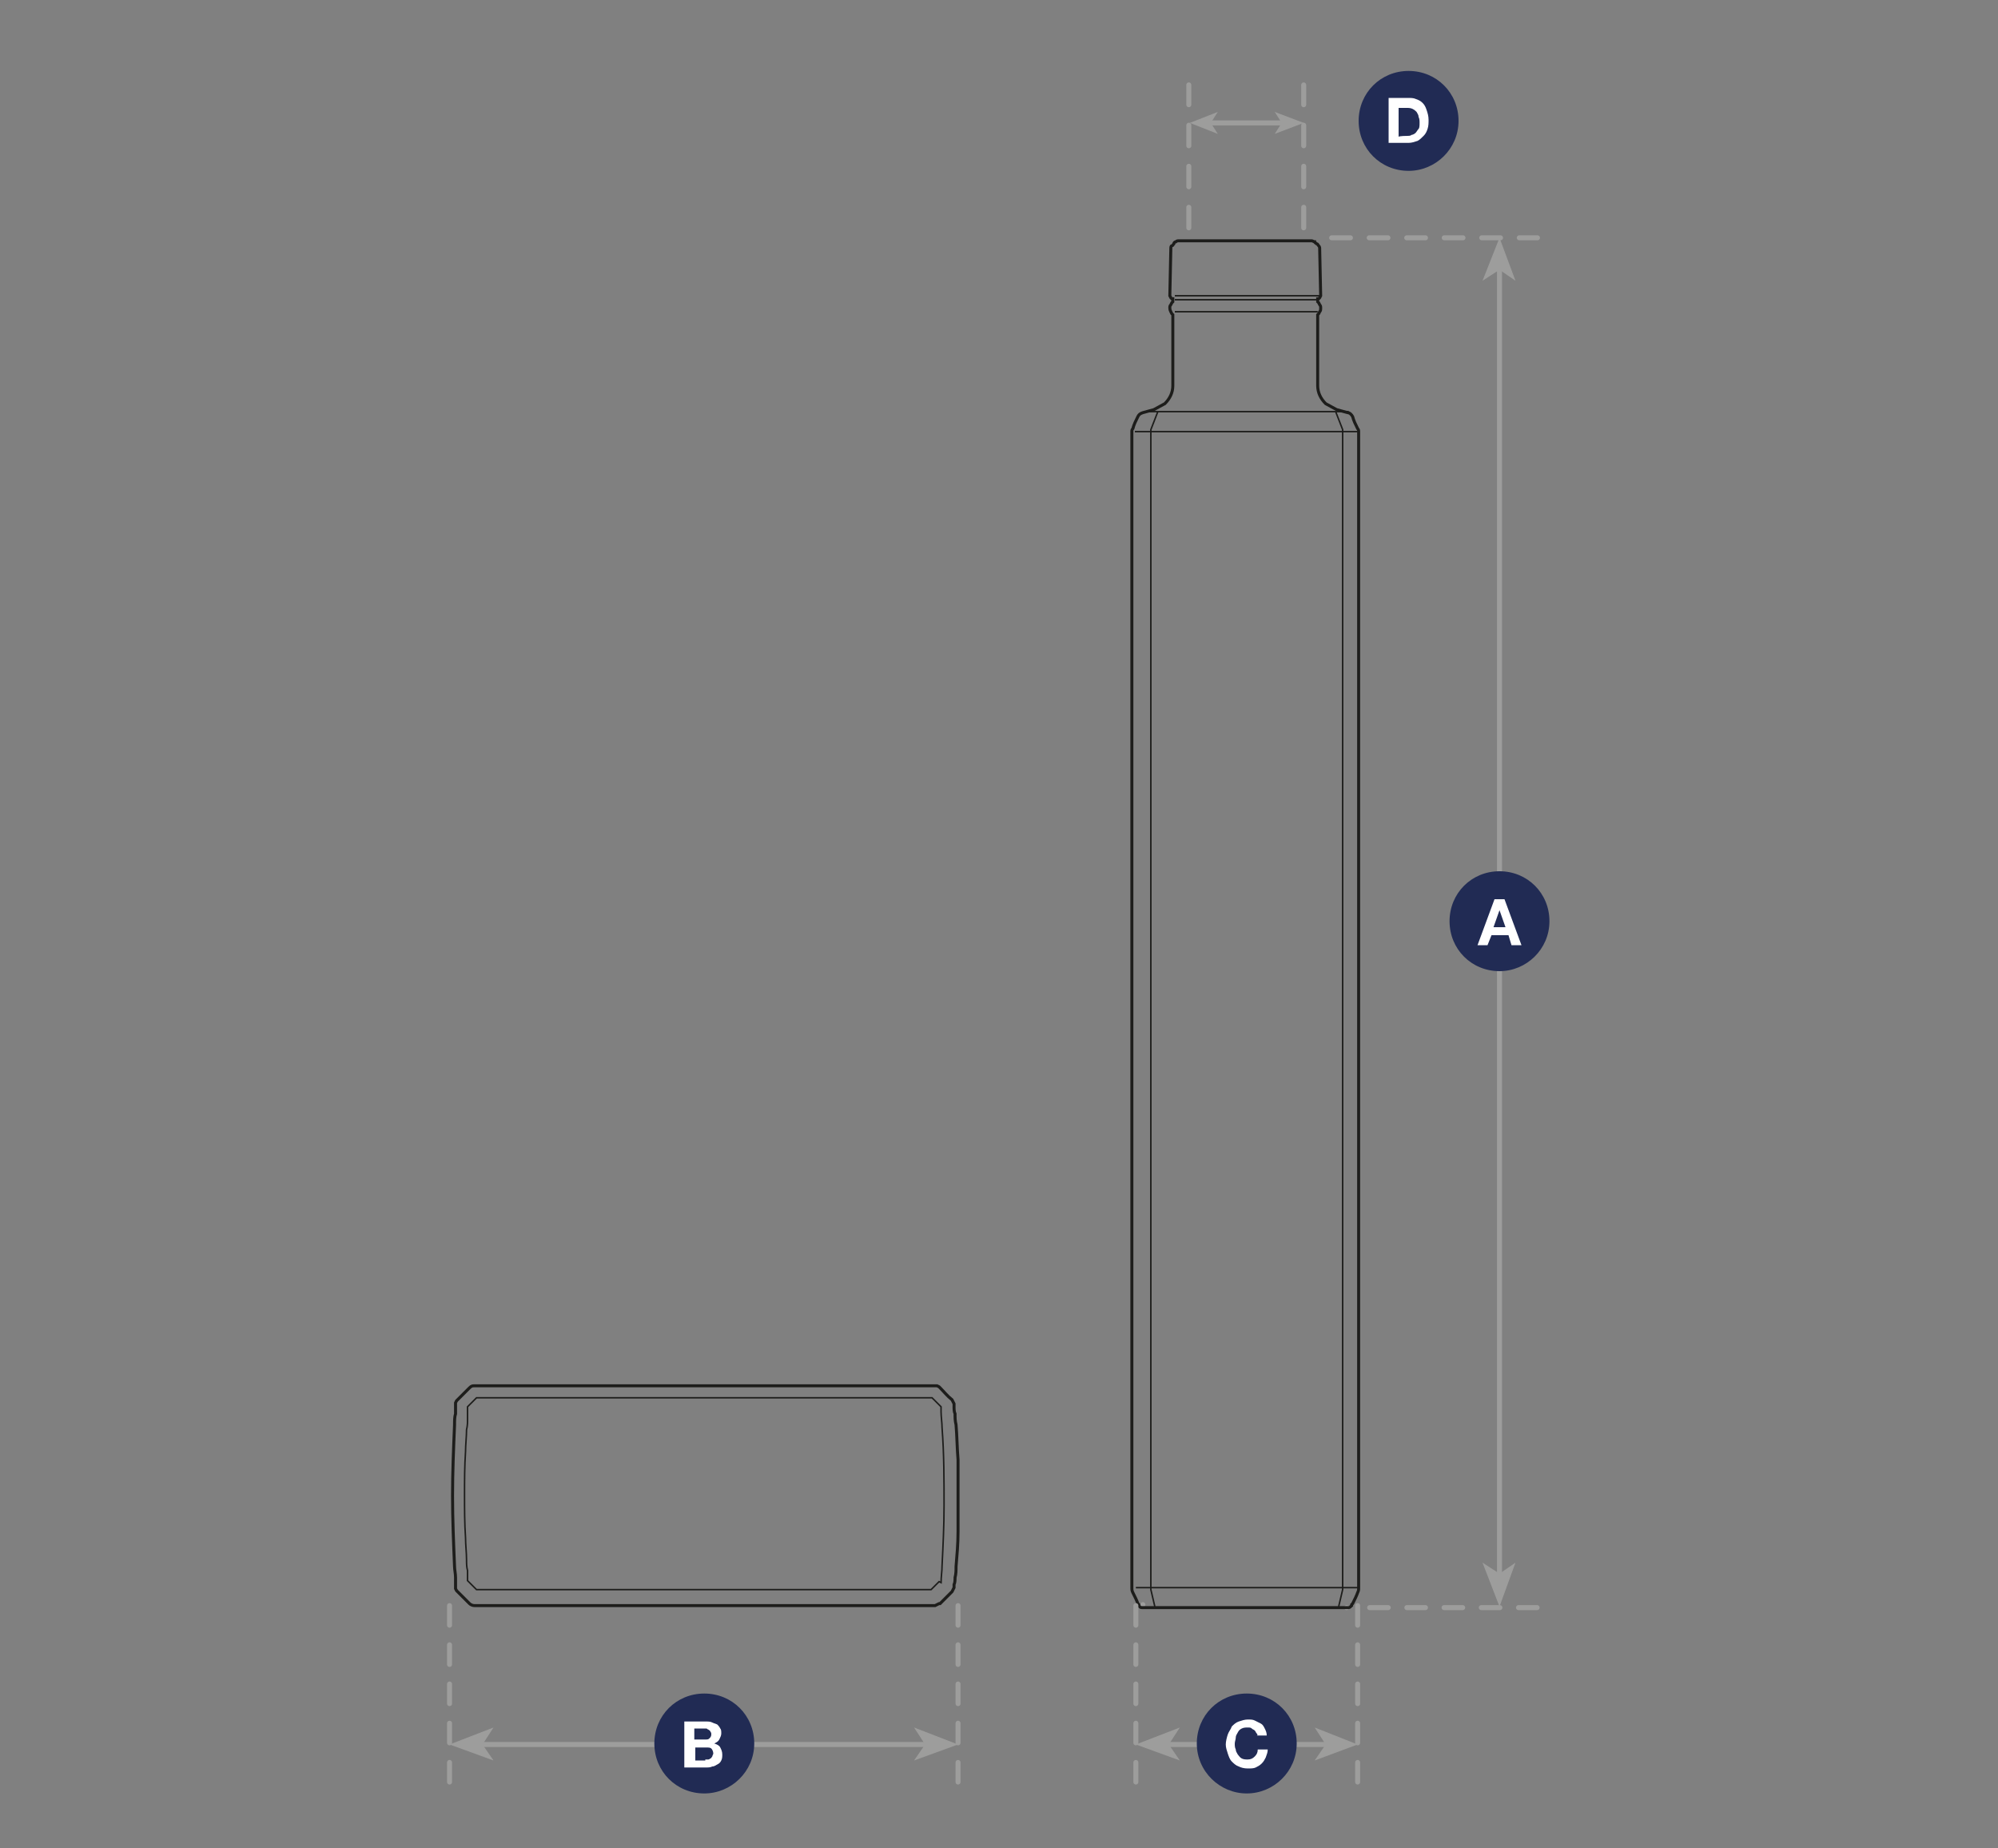<?xml version="1.0" encoding="utf-8"?>
<!-- Generator: Adobe Illustrator 27.0.0, SVG Export Plug-In . SVG Version: 6.00 Build 0)  -->
<svg version="1.1" id="a" xmlns="http://www.w3.org/2000/svg" xmlns:xlink="http://www.w3.org/1999/xlink" x="0px" y="0px"
	 viewBox="0 0 200 185" style="enable-background:new 0 0 200 185;" xml:space="preserve">
<rect x="0" y="0" width="200" height="185" fill="#808080" stroke="none"/>
<style type="text/css">
	.st0{fill:none;stroke:#1D1D1B;stroke-width:0.15;stroke-miterlimit:10;}
	.st1{fill:none;stroke:#9D9D9C;stroke-width:0.5;stroke-linecap:round;stroke-linejoin:round;}
	.st2{fill:none;stroke:#1D1D1B;stroke-width:0.3;stroke-miterlimit:10;}
	.st3{fill:none;stroke:#9D9D9C;stroke-width:0.5;}
	.st4{fill:#9D9D9C;}
	.st5{fill:none;stroke:#9D9D9C;stroke-width:0.5;stroke-linecap:round;stroke-linejoin:round;stroke-dasharray:0,0,1.962,1.962;}
	.st6{fill:#212B54;}
	.st7{fill:#FFFFFF;}
	.st8{fill:none;stroke:#9D9D9C;stroke-width:0.5;stroke-linecap:round;stroke-linejoin:round;stroke-dasharray:0,0,1.863,1.863;}
	.st9{fill:none;stroke:#9D9D9C;stroke-width:0.5;stroke-linecap:round;stroke-linejoin:round;stroke-dasharray:0,0,1.878,1.878;}
	.st10{fill:none;stroke:#9D9D9C;stroke-width:0.5;stroke-linecap:round;stroke-linejoin:round;stroke-dasharray:0,0,2.053,2.053;}
</style>
<path class="st0" d="M132,30h-14.4 M131.9,31.2h-14.3 M132.1,29.6h-14.5 M114.6,41.2H135 M115.9,41.2l-0.7,1.8v116.1l0.4,1.7
	 M133.7,41.2l0.7,1.8v116.1l-0.4,1.7 M113.7,158.9h22.3 M135.9,43.2h-22.3"/>
<path class="st1" d="M134.8,160.9L134.8,160.9 M114.4,160.6L114.4,160.6"/>
<path class="st2" d="M95.3,140.1l0.1,0.2l0.1,0.2l0,0l0,0l0,0.1l0,0.2c0,0.2,0,0.5,0.1,0.7c0,0.4,0,0.7,0.1,1.1
	c0.1,1.2,0.1,2.3,0.2,3.5c0,0.6,0,1.2,0,1.8s0,1.2,0,1.8s0,1.2,0,1.8s0,1.2,0,1.8c0,1.2-0.1,2.3-0.2,3.5c0,0.4,0,0.7-0.1,1.1
	c0,0.2,0,0.5-0.1,0.7l0,0.2l0,0.1l0,0l0,0l-0.1,0.2l-0.1,0.2l0,0l0,0l0,0c-0.4,0.4-0.8,0.8-1.2,1.2l0,0l0,0l-0.1,0l-0.2,0.1
	l-0.2,0.1h-0.1h0h-46c-0.2,0-0.4-0.1-0.5-0.2c-0.4-0.4-0.9-0.9-1.3-1.3l-0.1-0.2l0-0.1l0-0.1l0,0l0,0l0-0.1l0-0.1c0-0.2,0-0.5,0-0.7
	c0-0.4-0.1-0.8-0.1-1.1c-0.1-2.4-0.2-4.7-0.2-7.1s0.1-4.7,0.2-7.1c0-0.4,0-0.8,0.1-1.1c0-0.2,0-0.5,0-0.7l0-0.1l0-0.1l0,0l0,0l0-0.1
	l0-0.1l0.1-0.2c0.4-0.4,0.9-0.9,1.3-1.3c0.2-0.2,0.3-0.2,0.5-0.2h46.1l0.2,0l0.2,0.1l0.1,0.1l0,0l0,0
	C94.5,139.3,94.8,139.7,95.3,140.1L95.3,140.1L95.3,140.1L95.3,140.1L95.3,140.1z M124.8,160.9h10l0.1,0h0l0.1,0
	c0.1,0,0.2-0.1,0.3-0.2l0-0.1l0.1-0.1c0.2-0.4,0.4-0.8,0.5-1.1c0.1-0.2,0.1-0.3,0.1-0.5V43.2c0-0.1,0-0.2-0.1-0.3
	c-0.2-0.4-0.4-0.8-0.5-1.2c-0.1-0.2-0.3-0.4-0.5-0.4c-0.4-0.1-0.7-0.2-1.1-0.3l0,0c-0.4-0.2-0.7-0.4-1.1-0.6l0,0
	c-0.5-0.5-0.8-1.1-0.8-1.8v-7l0,0l0-0.1l0,0l0,0l0,0l0,0l0,0l0.1-0.1l0.1-0.2c0.1-0.1,0.1-0.2,0.1-0.4c0-0.1,0-0.2-0.1-0.3l-0.1-0.2
	l-0.1-0.1l0,0l0,0l0,0l0,0l0,0l0-0.1l0-0.1l0-0.1l0.1,0l0,0l0,0l0,0l0,0l0,0l0.1-0.1l0.1-0.2v0v0l-0.1-4.7v0c0-0.1,0-0.2-0.1-0.3
	s-0.1-0.2-0.2-0.2c-0.1-0.1-0.2-0.1-0.2-0.2c-0.1,0-0.2-0.1-0.3-0.1h-13.3c-0.1,0-0.2,0-0.3,0.1c-0.1,0-0.2,0.1-0.2,0.2
	c-0.1,0.1-0.1,0.2-0.2,0.2s-0.1,0.2-0.1,0.3v0l-0.1,4.7v0l0.1,0.2l0.1,0.1l0,0l0,0l0,0l0,0l0,0l0.1,0l0,0.1l0,0.1l0,0.1l0,0l0,0l0,0
	l0,0l0,0l-0.1,0.1l-0.1,0.2c-0.1,0.1-0.1,0.2-0.1,0.3c0,0.1,0,0.2,0.1,0.4l0.1,0.2l0.1,0.1l0,0l0,0l0,0l0,0l0,0l0,0.1l0,0v7
	c0,0.7-0.3,1.3-0.8,1.8l0,0c-0.4,0.2-0.7,0.4-1.1,0.6l0,0c-0.4,0.1-0.7,0.2-1.1,0.3c-0.3,0.1-0.4,0.2-0.5,0.4
	c-0.2,0.4-0.4,0.8-0.5,1.2c-0.1,0.1-0.1,0.2-0.1,0.3v115.7c0,0.2,0,0.3,0.1,0.5c0.2,0.4,0.4,0.8,0.5,1.1l0.1,0.1l0,0.1
	c0.1,0.1,0.1,0.2,0.3,0.2l0.1,0h0l0.1,0h0.1h0.1L124.8,160.9L124.8,160.9z"/>
<path class="st0" d="M94.2,158.4L94.2,158.4c0-0.6,0.1-1.1,0.1-1.7c0.1-2,0.2-4,0.2-6c0-2.6,0-5.2-0.2-7.8c0-0.5-0.1-1.1-0.1-1.6
	l0-0.2l0-0.1l0,0v0l0-0.1l0-0.1l0,0l0,0l0,0l0,0l0,0c-0.2-0.2-0.4-0.4-0.7-0.7l-0.1-0.1l0,0l-0.1-0.1l0,0h0h0c-0.1,0-0.2,0-0.3,0
	c-0.2,0-0.4,0-0.6,0c-0.3,0-0.6,0-0.9,0H47.7l0,0l-0.1,0.1l0,0l0,0l-0.1,0.1c-0.2,0.2-0.4,0.4-0.7,0.7l0,0.1l0,0l0,0l0,0l0,0.1l0,0
	v0l0,0.1c0,0.1,0,0.2,0,0.3c0,0.2,0,0.4,0,0.6c0,0.4,0,0.7-0.1,1.1c0,0.7-0.1,1.5-0.1,2.2c-0.1,1.4-0.1,2.9-0.1,4.3s0,2.9,0.1,4.3
	c0,0.7,0.1,1.5,0.1,2.2c0,0.4,0,0.7,0.1,1.1c0,0.2,0,0.4,0,0.6c0,0.1,0,0.2,0,0.3l0,0.1l0,0l0,0l0,0l0,0l0,0l0,0l0,0
	c0.1,0.1,0.3,0.3,0.4,0.4c0.1,0.1,0.3,0.3,0.4,0.4l0,0l0,0l0.1,0.1l0,0h0h0H48c0.2,0,0.4,0,0.6,0c0.3,0,0.6,0,0.9,0
	c0.8,0,1.7,0,2.5,0c13.6,0,27.3,0,40.9,0h0.2h0l0,0l0.1,0l0,0l0,0l0,0l0,0l0.1-0.1c0.1-0.1,0.2-0.2,0.3-0.3c0.1-0.1,0.3-0.3,0.4-0.4
	l0,0l0,0l0,0l0,0L94.2,158.4L94.2,158.4L94.2,158.4L94.2,158.4L94.2,158.4z"/>
<line class="st3" x1="47.2" y1="174.6" x2="94" y2="174.6"/>
<polygon class="st4" points="95.9,174.6 91.5,172.9 92.6,174.6 91.5,176.2 "/>
<polygon class="st4" points="45,174.6 49.4,176.2 48.3,174.6 49.4,172.9 "/>
<line class="st5" x1="45" y1="160.7" x2="45" y2="178.4"/>
<line class="st5" x1="95.9" y1="160.7" x2="95.9" y2="178.4"/>
<path class="st6" d="M70.5,179.5c2.7,0,5-2.2,5-5s-2.2-5-5-5s-5,2.2-5,5S67.7,179.5,70.5,179.5"/>
<path class="st7" d="M70.7,172.3c0.2,0,0.4,0,0.6,0.1s0.3,0.1,0.5,0.2c0.1,0.1,0.2,0.2,0.3,0.4c0.1,0.1,0.1,0.3,0.1,0.5
	c0,0.2-0.1,0.4-0.2,0.6c-0.1,0.2-0.3,0.3-0.5,0.4c0.3,0.1,0.5,0.2,0.6,0.4c0.1,0.2,0.2,0.4,0.2,0.7c0,0.2,0,0.4-0.1,0.6
	s-0.2,0.3-0.4,0.4s-0.3,0.2-0.5,0.2c-0.2,0.1-0.4,0.1-0.6,0.1h-2.2v-4.6L70.7,172.3L70.7,172.3z M70.6,174.1c0.2,0,0.3,0,0.4-0.1
	c0.1-0.1,0.2-0.2,0.2-0.4c0-0.1,0-0.2-0.1-0.3c0-0.1-0.1-0.1-0.2-0.2c-0.1,0-0.1-0.1-0.2-0.1s-0.2,0-0.3,0h-0.9v1.1L70.6,174.1
	L70.6,174.1z M70.6,176.1c0.1,0,0.2,0,0.3,0s0.2-0.1,0.2-0.1c0.1,0,0.1-0.1,0.2-0.2c0-0.1,0.1-0.2,0.1-0.3c0-0.2-0.1-0.4-0.2-0.5
	c-0.1-0.1-0.3-0.1-0.5-0.1h-1.1v1.3H70.6z"/>
<line class="st3" x1="115.9" y1="174.6" x2="133.4" y2="174.6"/>
<polygon class="st4" points="135.9,174.6 131.6,172.9 132.7,174.6 131.6,176.2 "/>
<polygon class="st4" points="113.7,174.6 118.1,176.2 117,174.6 118.1,172.9 "/>
<line class="st5" x1="113.7" y1="160.7" x2="113.7" y2="178.4"/>
<line class="st5" x1="135.9" y1="160.7" x2="135.9" y2="178.4"/>
<line class="st3" x1="150.1" y1="158.7" x2="150.1" y2="26"/>
<polygon class="st4" points="150.1,23.8 148.4,28.1 150.1,27 151.7,28.1 "/>
<polygon class="st4" points="150.1,160.8 151.7,156.4 150.1,157.5 148.4,156.4 "/>
<line class="st8" x1="137.1" y1="160.9" x2="153.9" y2="160.9"/>
<line class="st9" x1="133.3" y1="23.8" x2="153.9" y2="23.8"/>
<line class="st10" x1="119" y1="22.8" x2="119" y2="8.5"/>
<line class="st10" x1="130.5" y1="22.8" x2="130.5" y2="8.5"/>
<line class="st3" x1="120.4" y1="12.3" x2="129.5" y2="12.3"/>
<polygon class="st4" points="119.1,12.3 121.9,13.4 121.2,12.3 121.9,11.2 "/>
<polygon class="st4" points="130.5,12.3 127.6,11.2 128.3,12.3 127.6,13.4 "/>
<path class="st6" d="M141,17.1c2.7,0,5-2.2,5-5s-2.2-5-5-5s-5,2.2-5,5S138.2,17.1,141,17.1"/>
<path class="st6" d="M150.1,97.2c2.7,0,5-2.2,5-5s-2.2-5-5-5s-5,2.2-5,5S147.3,97.2,150.1,97.2"/>
<path class="st7" d="M150.6,90l1.7,4.6h-1l-0.3-1h-1.7l-0.4,1h-1l1.7-4.6H150.6L150.6,90z M150.7,92.8l-0.6-1.7h0l-0.6,1.7H150.7
	L150.7,92.8z"/>
<path class="st7" d="M140.9,9.8c0.3,0,0.6,0,0.8,0.1c0.3,0.1,0.5,0.2,0.7,0.4c0.2,0.2,0.3,0.4,0.4,0.7c0.1,0.3,0.2,0.6,0.2,1
	c0,0.3,0,0.6-0.1,0.9c-0.1,0.3-0.2,0.5-0.4,0.7c-0.2,0.2-0.4,0.4-0.6,0.5c-0.3,0.1-0.6,0.2-0.9,0.2h-2V9.8
	C138.9,9.8,140.9,9.8,140.9,9.8z M140.9,13.6c0.1,0,0.3,0,0.4-0.1c0.1,0,0.3-0.1,0.4-0.2c0.1-0.1,0.2-0.3,0.3-0.4s0.1-0.4,0.1-0.6
	c0-0.2,0-0.4-0.1-0.6c0-0.2-0.1-0.3-0.2-0.5c-0.1-0.1-0.2-0.2-0.4-0.3c-0.2-0.1-0.4-0.1-0.6-0.1H140v2.9
	C140,13.6,140.9,13.6,140.9,13.6z"/>
<path class="st6" d="M124.8,179.5c2.7,0,5-2.2,5-5s-2.2-5-5-5s-5,2.2-5,5S122.1,179.5,124.8,179.5"/>
<path class="st7" d="M125.8,173.5c-0.1-0.1-0.1-0.2-0.2-0.3c-0.1-0.1-0.2-0.1-0.3-0.2s-0.2-0.1-0.4-0.1c-0.2,0-0.4,0-0.6,0.1
	c-0.2,0.1-0.3,0.2-0.4,0.4s-0.2,0.3-0.2,0.5c0,0.2-0.1,0.4-0.1,0.6c0,0.2,0,0.4,0.1,0.6c0,0.2,0.1,0.3,0.2,0.5
	c0.1,0.1,0.2,0.3,0.4,0.4c0.2,0.1,0.4,0.1,0.6,0.1c0.3,0,0.5-0.1,0.7-0.3c0.2-0.2,0.3-0.4,0.3-0.7h1c0,0.3-0.1,0.5-0.2,0.8
	c-0.1,0.2-0.2,0.4-0.4,0.6c-0.2,0.2-0.4,0.3-0.6,0.4s-0.5,0.1-0.8,0.1c-0.4,0-0.7-0.1-0.9-0.2c-0.3-0.1-0.5-0.3-0.7-0.5
	c-0.2-0.2-0.3-0.5-0.4-0.8s-0.2-0.6-0.2-0.9c0-0.3,0.1-0.7,0.2-1s0.3-0.5,0.4-0.8c0.2-0.2,0.4-0.4,0.7-0.5c0.3-0.1,0.6-0.2,0.9-0.2
	c0.3,0,0.5,0,0.7,0.1c0.2,0.1,0.4,0.2,0.6,0.3s0.3,0.3,0.4,0.5c0.1,0.2,0.2,0.4,0.2,0.7h-1C125.9,173.7,125.9,173.6,125.8,173.5
	L125.8,173.5z"/>
</svg>
